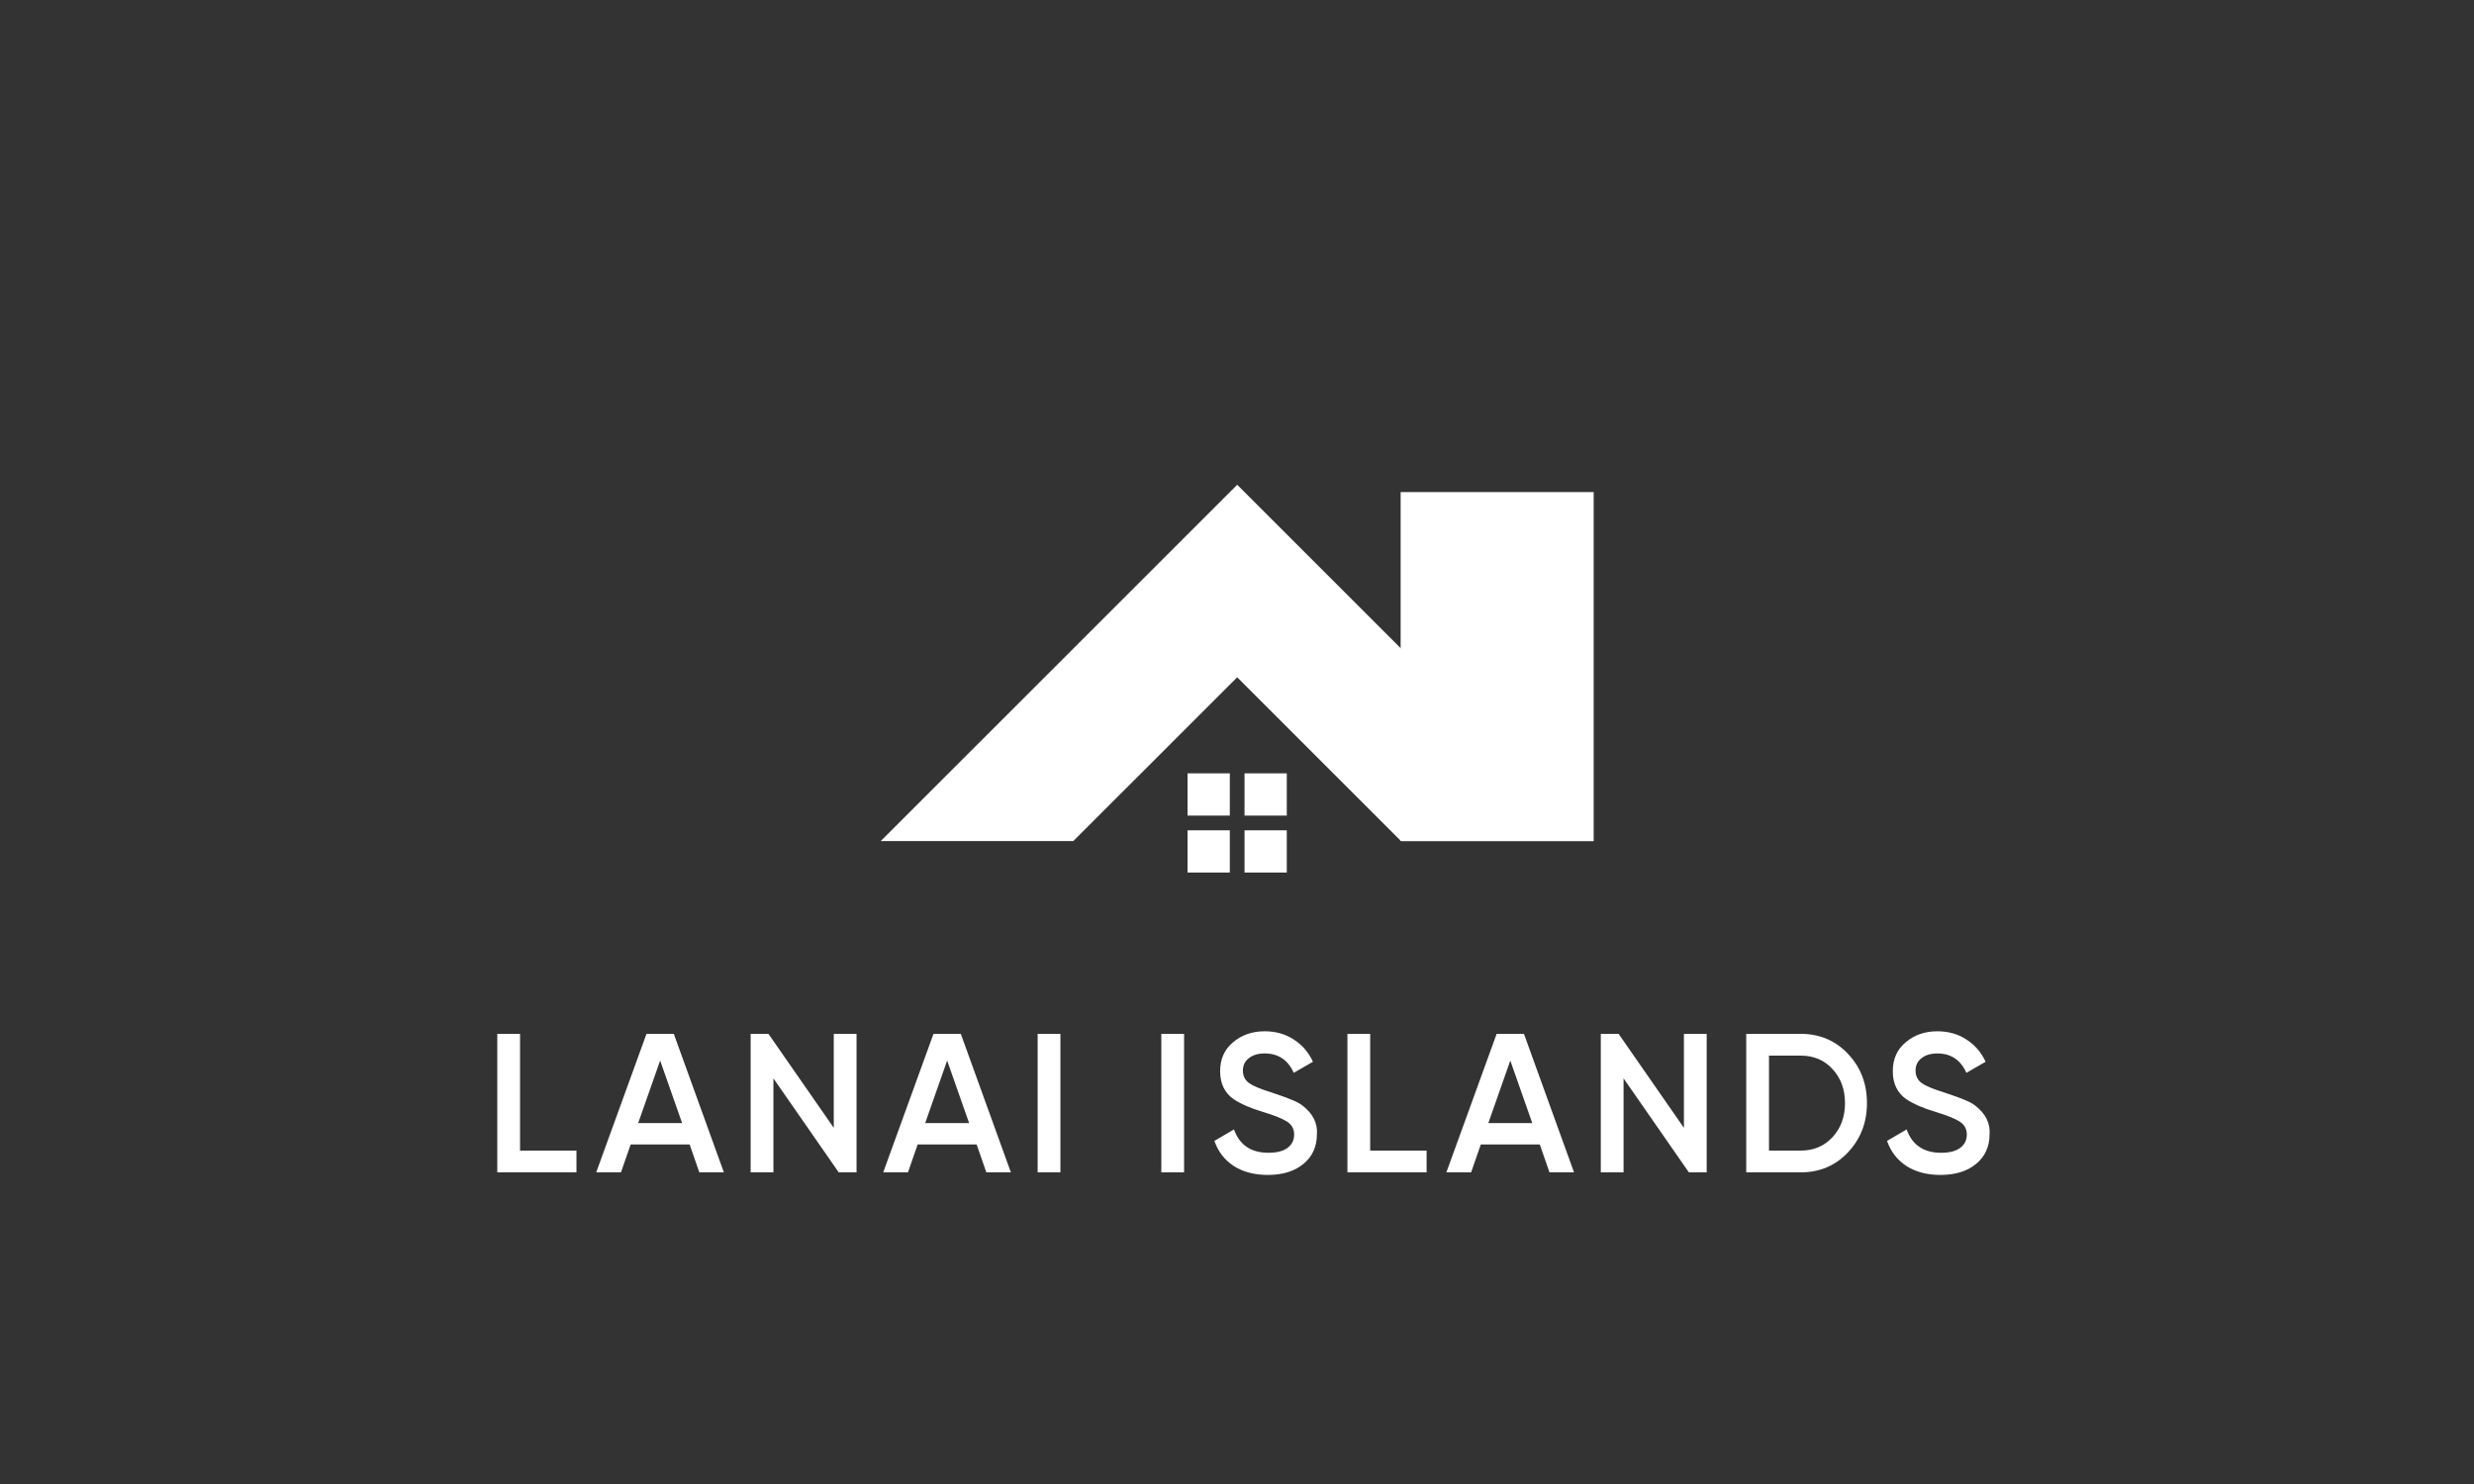 <svg width="500" height="300" viewBox="0 0 500 300" fill="none" xmlns="http://www.w3.org/2000/svg">
<rect x="0" y="0" width="500" height="300" fill="#333333" stroke="none"/>
<path d="M105.102 209V232.6H116.502V237H100.502V209H105.102ZM146.297 237H141.337L139.377 231.36H127.457L125.497 237H120.497L130.657 209H136.177L146.297 237ZM133.417 214.4L128.977 227.04H137.857L133.417 214.4ZM168.508 228V209H173.108V237H169.508L156.308 218V237H151.708V209H155.308L168.508 228ZM204.3 237H199.34L197.38 231.36H185.46L183.5 237H178.5L188.66 209H194.18L204.3 237ZM191.42 214.4L186.98 227.04H195.86L191.42 214.4ZM209.711 237V209H214.311V237H209.711ZM234.706 237V209H239.306V237H234.706ZM256.231 237.52C253.538 237.52 251.244 236.92 249.351 235.72C247.484 234.493 246.178 232.8 245.431 230.64L249.391 228.32C250.511 231.467 252.831 233.04 256.351 233.04C258.058 233.04 259.351 232.707 260.231 232.04C261.111 231.373 261.551 230.48 261.551 229.36C261.551 228.24 261.084 227.373 260.151 226.76C259.218 226.147 257.564 225.48 255.191 224.76C252.764 224.04 250.804 223.187 249.311 222.2C247.498 220.92 246.591 219.04 246.591 216.56C246.591 214.08 247.471 212.12 249.231 210.68C250.964 209.213 253.084 208.48 255.591 208.48C257.804 208.48 259.751 209.027 261.431 210.12C263.138 211.187 264.444 212.693 265.351 214.64L261.471 216.88C260.298 214.267 258.338 212.96 255.591 212.96C254.258 212.96 253.191 213.28 252.391 213.92C251.591 214.533 251.191 215.373 251.191 216.44C251.191 217.48 251.591 218.307 252.391 218.92C253.191 219.507 254.671 220.133 256.831 220.8C258.164 221.253 258.938 221.52 259.151 221.6C259.498 221.707 260.191 221.973 261.231 222.4C262.084 222.747 262.764 223.12 263.271 223.52C265.351 225.147 266.311 227.067 266.151 229.28C266.151 231.813 265.231 233.827 263.391 235.32C261.604 236.787 259.218 237.52 256.231 237.52ZM276.919 209V232.6H288.319V237H272.319V209H276.919ZM318.114 237H313.154L311.194 231.36H299.274L297.314 237H292.314L302.474 209H307.994L318.114 237ZM305.234 214.4L300.794 227.04H309.674L305.234 214.4ZM340.325 228V209H344.925V237H341.325L328.125 218V237H323.525V209H327.125L340.325 228ZM352.917 209H363.917C367.757 209 370.944 210.347 373.477 213.04C376.037 215.733 377.317 219.053 377.317 223C377.317 226.92 376.037 230.24 373.477 232.96C370.944 235.653 367.757 237 363.917 237H352.917V209ZM357.517 232.6H363.917C366.557 232.6 368.704 231.693 370.357 229.88C372.037 228.067 372.877 225.773 372.877 223C372.877 220.227 372.037 217.933 370.357 216.12C368.704 214.307 366.557 213.4 363.917 213.4H357.517V232.6ZM392.176 237.52C389.483 237.52 387.19 236.92 385.296 235.72C383.43 234.493 382.123 232.8 381.376 230.64L385.336 228.32C386.456 231.467 388.776 233.04 392.296 233.04C394.003 233.04 395.296 232.707 396.176 232.04C397.056 231.373 397.496 230.48 397.496 229.36C397.496 228.24 397.03 227.373 396.096 226.76C395.163 226.147 393.51 225.48 391.136 224.76C388.71 224.04 386.75 223.187 385.256 222.2C383.443 220.92 382.536 219.04 382.536 216.56C382.536 214.08 383.416 212.12 385.176 210.68C386.91 209.213 389.03 208.48 391.536 208.48C393.75 208.48 395.696 209.027 397.376 210.12C399.083 211.187 400.39 212.693 401.296 214.64L397.416 216.88C396.243 214.267 394.283 212.96 391.536 212.96C390.203 212.96 389.136 213.28 388.336 213.92C387.536 214.533 387.136 215.373 387.136 216.44C387.136 217.48 387.536 218.307 388.336 218.92C389.136 219.507 390.616 220.133 392.776 220.8C394.11 221.253 394.883 221.52 395.096 221.6C395.443 221.707 396.136 221.973 397.176 222.4C398.03 222.747 398.71 223.12 399.216 223.52C401.296 225.147 402.256 227.067 402.096 229.28C402.096 231.813 401.176 233.827 399.336 235.32C397.55 236.787 395.163 237.52 392.176 237.52Z" fill="white"/>
<path d="M322.087 99.477H283.072V170.026H322.087V99.477Z" fill="white"/>
<path d="M250.041 98L177.996 170.026H216.916L250.041 136.92L283.147 170.026H322.068L250.041 98Z" fill="white"/>
<path d="M248.546 156.336H240.004V164.878H248.546V156.336Z" fill="white"/>
<path d="M248.546 167.852H240.004V176.393H248.546V167.852Z" fill="white"/>
<path d="M260.061 167.852H251.52V176.393H260.061V167.852Z" fill="white"/>
<path d="M260.061 156.336H251.52V164.878H260.061V156.336Z" fill="white"/>
</svg>

